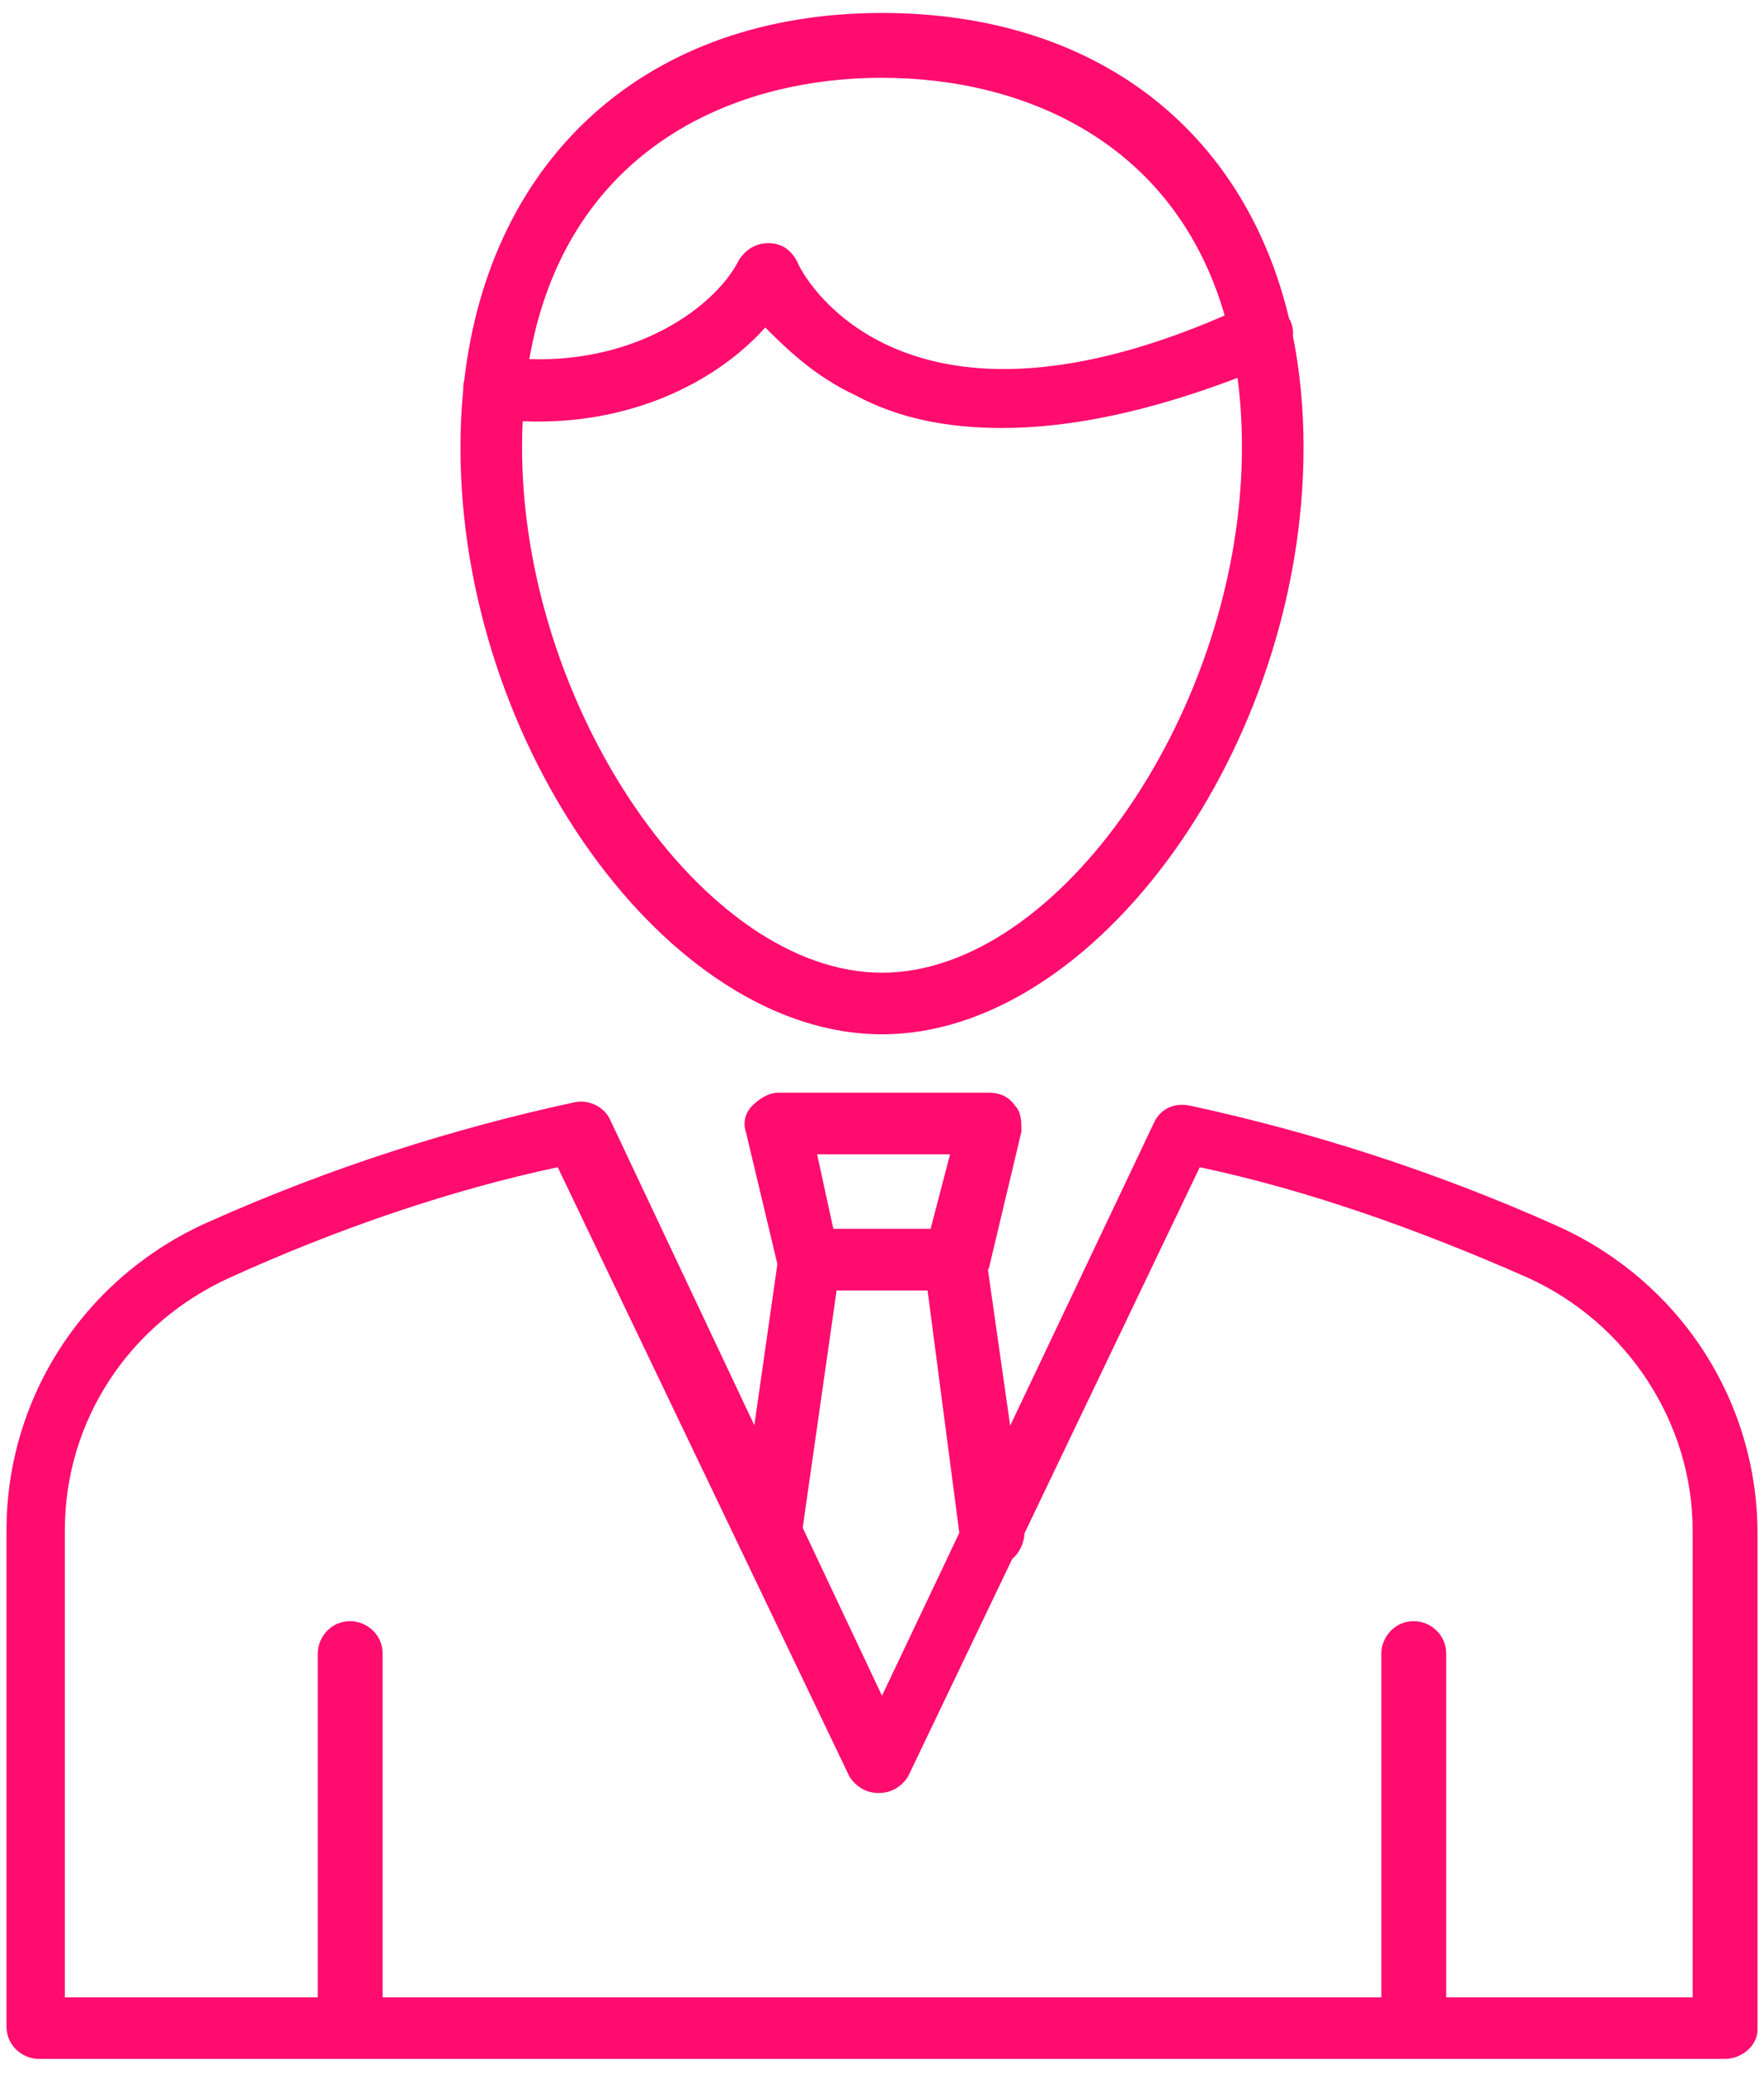 <svg height="80" viewBox="0 0 68 80" width="68" xmlns="http://www.w3.org/2000/svg"><path d="m17.607 15.028c-.004-.088.002-.181.018-.278.006-.029.013-.058.021-.087 1.002-8.652 7.097-14.163 16.104-14.163 8.169 0 13.943 4.448 15.694 11.787.019.028.038.058.056.088.079.197.108.394.091.584.269 1.343.409 2.776.409 4.291 0 11.5-8 22.625-16.25 22.625s-16.25-11.125-16.25-22.625c0-.761.036-1.502.107-2.222zm29.353-2.865c-1.92-6.655-7.691-9.163-13.21-9.163-5.962 0-12.217 2.926-13.596 10.845 4.159.139 7.179-2.011 8.096-3.845.25-.375.625-.625 1.125-.625s.875.25 1.125.75c.122.366 3.822 7.531 16.46 2.038zm.496 2.405c-3.315 1.26-6.342 1.932-9.081 1.932-2.125 0-4-.375-5.625-1.25-1.625-.75-2.75-1.875-3.5-2.625-1.927 2.154-5.293 3.793-9.352 3.614-.015.33-.023.667-.023 1.011 0 10 7 20.25 13.875 20.25s13.875-10.25 13.875-20.25c0-.948-.058-1.842-.169-2.682zm-18.627 40.379.888-6.213-1.217-5.109c-.125-.375 0-.75.25-1s.625-.5 1-.5h8.125c.375 0 .75.125 1 .5.25.25.25.625.25 1l-1.25 5.25c-.013.027-.027.053-.042.079l.858 6.009 5.559-11.713c.25-.5.75-.75 1.375-.625 4.625 1 9.375 2.5 14.125 4.625s7.75 6.75 7.75 11.875v19.125c0 .625-.625 1.125-1.25 1.125h-65c-.625 0-1.25-.5-1.25-1.25v-19.125c0-5.125 3-9.75 7.75-11.875s9.5-3.625 14.125-4.625c.5-.125 1.125.125 1.375.625zm1.864 3.95 3.057 6.477 2.98-6.279-1.224-9.346h-3.506zm8.077 1.204-4.021 8.398c-.25.375-.625.625-1.125.625s-.875-.25-1.125-.625l-11.25-23.5c-4.125.875-8.5 2.375-12.625 4.25-3.875 1.75-6.375 5.5-6.375 9.75v18h.125 9.625v-13.25c0-.625.5-1.25 1.25-1.25.625 0 1.25.5 1.25 1.25v13.25h38.5v-13.25c0-.625.5-1.25 1.25-1.25.625 0 1.25.5 1.25 1.25v13.25h9.5v-18c0-4.125-2.5-8-6.375-9.75-4.25-1.875-8.5-3.375-12.625-4.25l-6.753 14.107c-.026.404-.198.762-.476.994zm-6.896-12.727h3.75l.75-2.875h-5.125z" fill="#ff0c6f" transform="translate(.25)"/></svg>